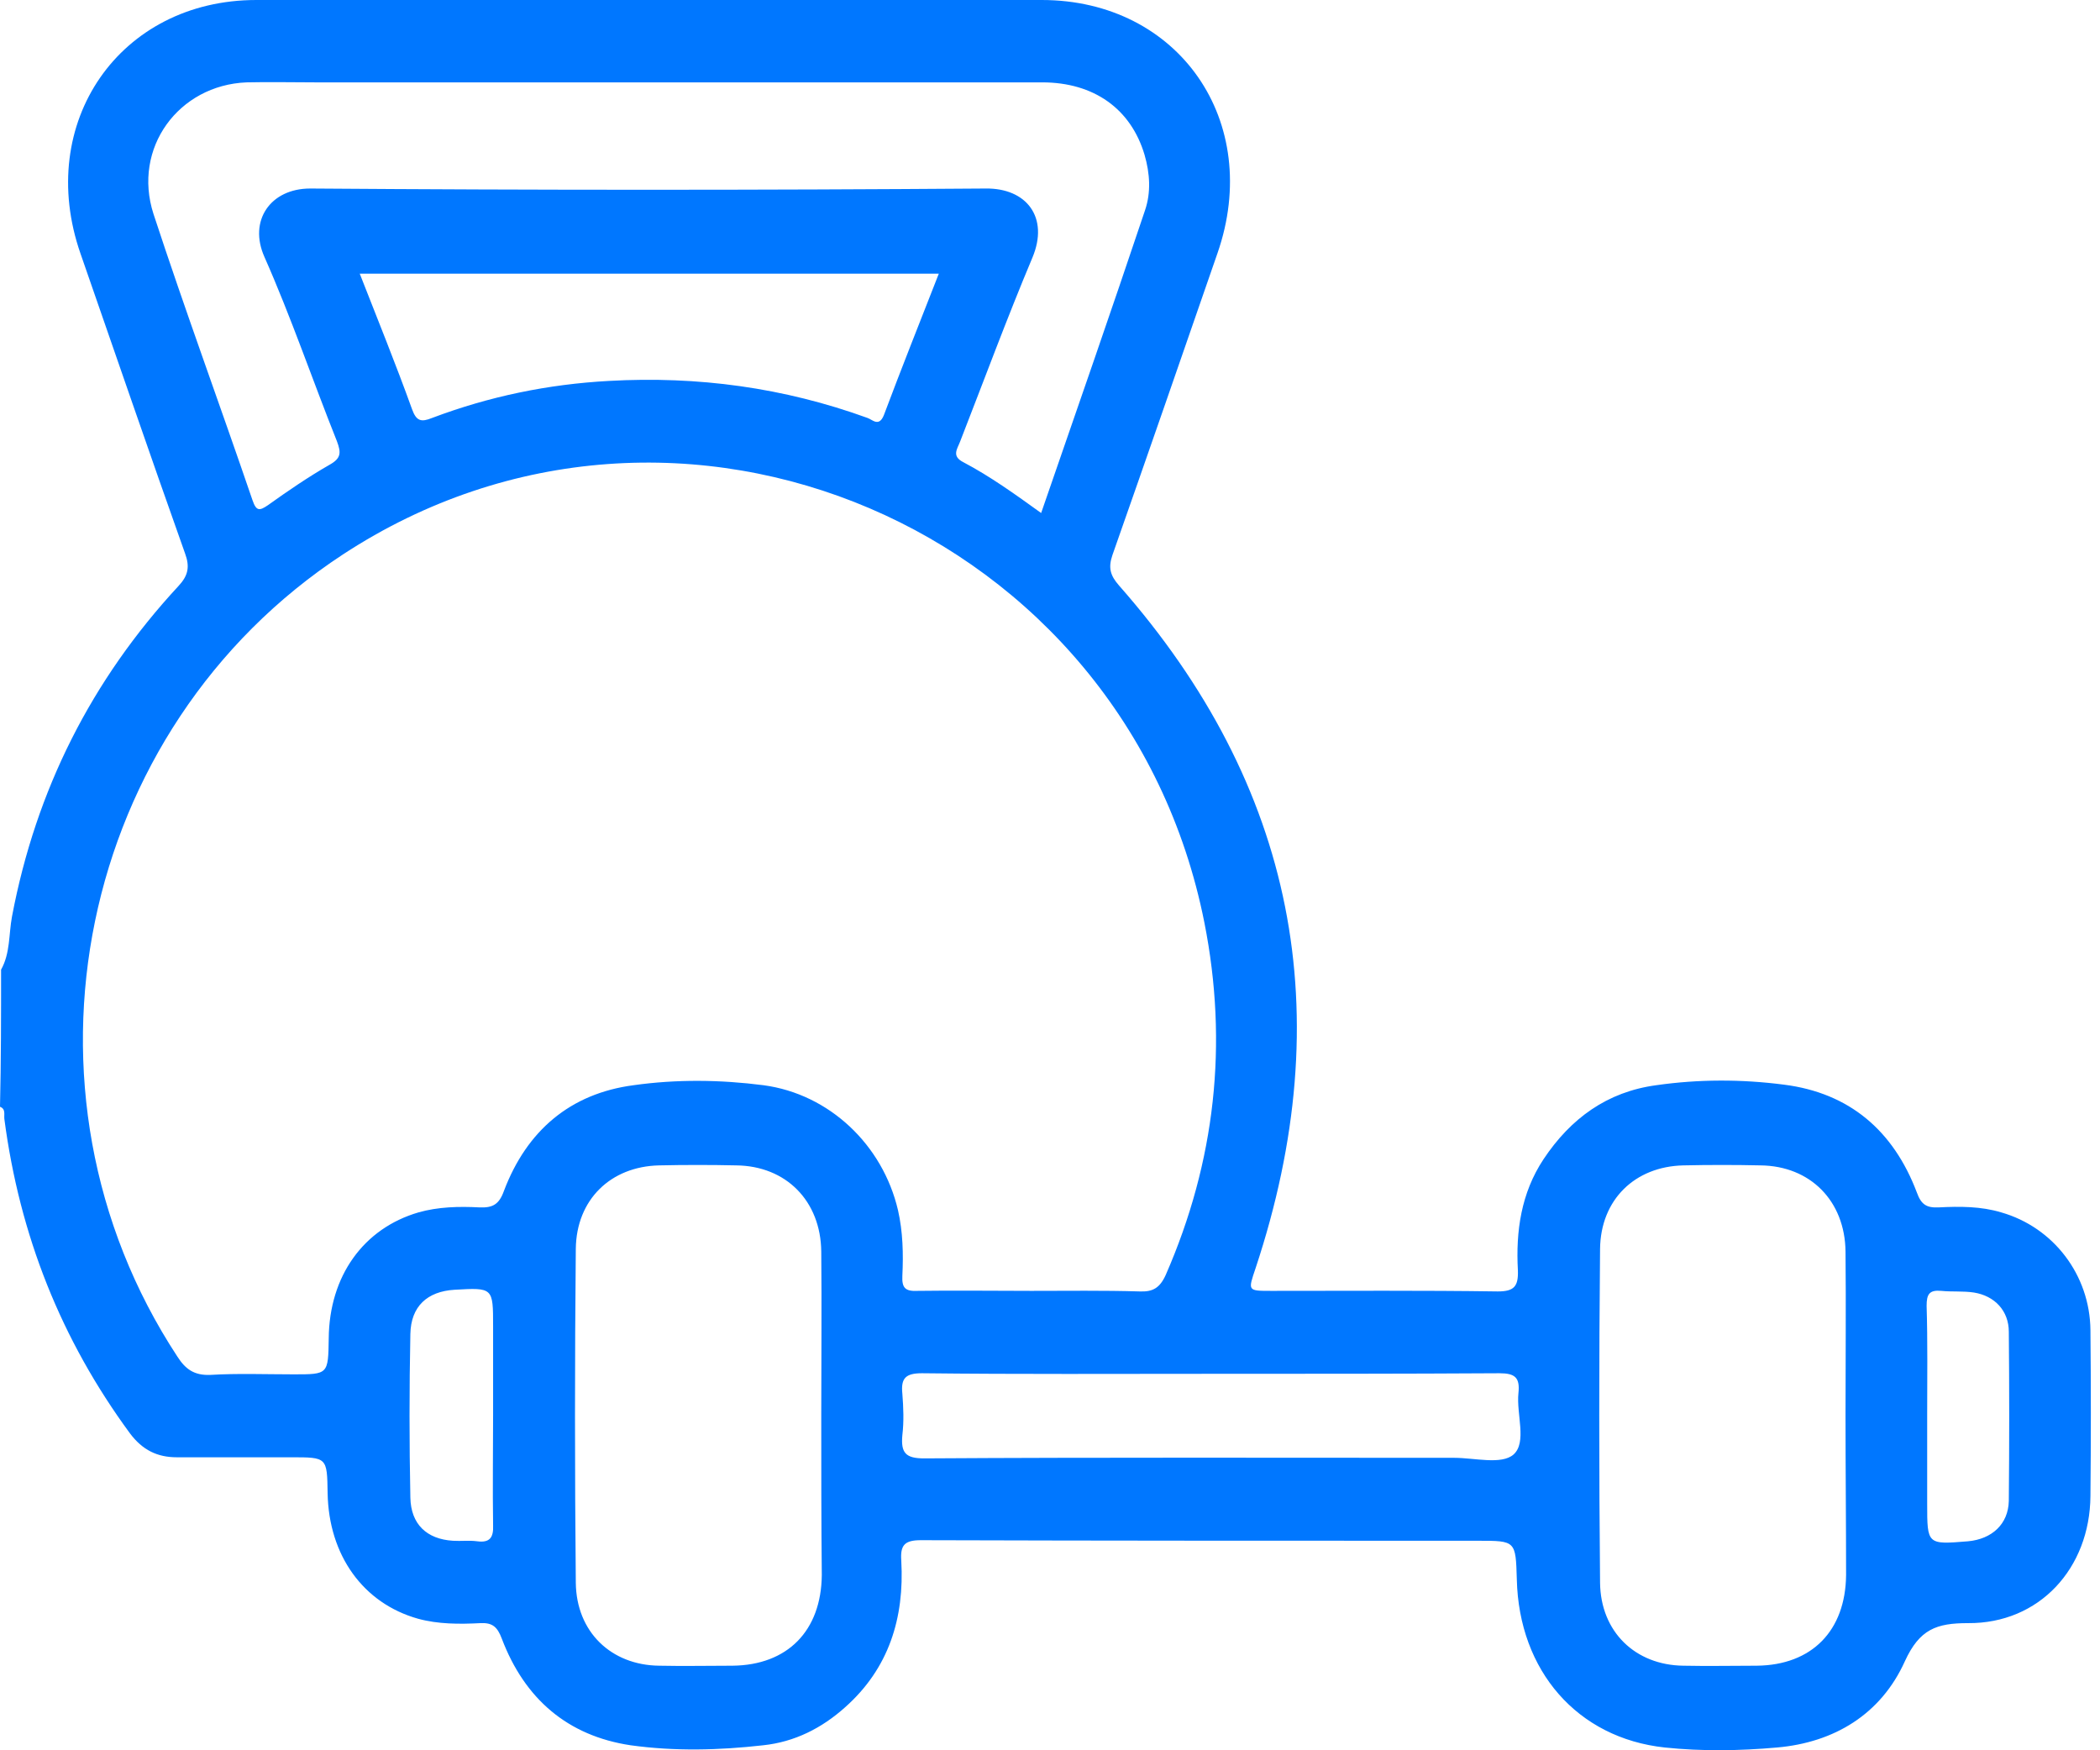 <svg width="78" height="65" viewBox="0 0 78 65" fill="none" xmlns="http://www.w3.org/2000/svg">
<path d="M0.04 36.011C0.384 35.395 0.323 34.697 0.445 34.04C1.334 29.338 3.396 25.253 6.63 21.762C6.994 21.372 7.055 21.044 6.873 20.551C5.559 16.856 4.286 13.14 2.992 9.424C1.294 4.558 4.447 0 9.521 0C19.244 0 28.968 0 38.691 0C43.785 0 46.919 4.517 45.221 9.403C43.927 13.14 42.633 16.876 41.319 20.613C41.157 21.085 41.238 21.372 41.562 21.742C48.111 29.174 49.769 37.653 46.636 47.097C46.352 47.939 46.332 47.939 47.222 47.939C50.032 47.939 52.821 47.919 55.631 47.96C56.237 47.96 56.399 47.775 56.379 47.179C56.298 45.722 56.5 44.305 57.329 43.053C58.34 41.533 59.694 40.548 61.514 40.302C63.09 40.076 64.687 40.076 66.264 40.281C68.69 40.589 70.327 41.985 71.197 44.285C71.358 44.736 71.56 44.859 72.005 44.839C72.793 44.798 73.582 44.798 74.33 45.024C76.27 45.578 77.625 47.344 77.645 49.397C77.665 51.45 77.665 53.503 77.645 55.556C77.625 58.245 75.745 60.298 73.097 60.278C71.924 60.278 71.297 60.504 70.752 61.695C69.862 63.666 68.124 64.713 66.001 64.897C64.627 65.02 63.212 65.041 61.837 64.897C58.582 64.548 56.419 62.044 56.339 58.656C56.298 57.219 56.298 57.219 54.903 57.219C48.01 57.219 41.117 57.219 34.203 57.198C33.597 57.198 33.435 57.383 33.476 57.958C33.597 60.093 33.011 61.962 31.394 63.399C30.524 64.179 29.514 64.692 28.341 64.815C26.704 65 25.066 65.041 23.429 64.815C21.084 64.466 19.487 63.091 18.638 60.853C18.476 60.422 18.294 60.257 17.85 60.278C17.061 60.319 16.273 60.319 15.525 60.114C13.483 59.539 12.21 57.753 12.169 55.453C12.149 54.119 12.149 54.119 10.815 54.119C9.4 54.119 7.985 54.119 6.57 54.119C5.842 54.119 5.296 53.852 4.831 53.236C2.264 49.746 0.728 45.865 0.162 41.554C0.142 41.39 0.222 41.184 0 41.102C0.04 39.398 0.04 37.715 0.04 36.011ZM38.307 47.939C39.641 47.939 40.975 47.919 42.33 47.96C42.815 47.98 43.078 47.836 43.3 47.344C45.14 43.135 45.625 38.762 44.735 34.266C41.824 19.586 25.147 12.462 12.735 20.592C2.87 27.059 0.101 40.507 6.59 50.382C6.893 50.854 7.217 51.08 7.803 51.06C8.834 50.998 9.865 51.039 10.916 51.039C12.19 51.039 12.19 51.039 12.21 49.705C12.23 47.385 13.504 45.619 15.545 45.024C16.273 44.818 17.041 44.798 17.809 44.839C18.294 44.859 18.537 44.736 18.719 44.223C19.568 41.985 21.185 40.61 23.53 40.302C25.127 40.076 26.764 40.096 28.361 40.302C30.807 40.63 32.788 42.519 33.354 44.942C33.536 45.742 33.556 46.563 33.516 47.385C33.496 47.816 33.617 47.96 34.062 47.939C35.477 47.919 36.892 47.939 38.307 47.939ZM38.671 19.052C39.985 15.254 41.279 11.538 42.532 7.802C42.754 7.145 42.714 6.447 42.512 5.749C42.006 4.045 40.632 3.059 38.711 3.059C29.716 3.059 20.72 3.059 11.725 3.059C10.876 3.059 10.006 3.039 9.157 3.059C6.63 3.162 4.912 5.502 5.701 7.945C6.873 11.518 8.167 15.028 9.38 18.58C9.521 18.991 9.642 18.97 9.946 18.765C10.694 18.231 11.442 17.718 12.23 17.266C12.675 17.02 12.675 16.815 12.513 16.383C11.603 14.104 10.815 11.785 9.824 9.547C9.218 8.192 10.047 7.001 11.522 7.001C19.891 7.063 28.24 7.063 36.609 7.001C38.125 6.98 38.974 8.069 38.347 9.567C37.397 11.826 36.548 14.125 35.659 16.404C35.558 16.671 35.335 16.938 35.78 17.164C36.791 17.697 37.701 18.354 38.671 19.052ZM30.504 52.558C30.504 50.526 30.524 48.514 30.504 46.481C30.484 44.593 29.19 43.299 27.351 43.279C26.401 43.258 25.43 43.258 24.48 43.279C22.681 43.32 21.407 44.551 21.387 46.379C21.347 50.505 21.347 54.632 21.387 58.779C21.407 60.606 22.701 61.838 24.48 61.859C25.39 61.879 26.299 61.859 27.209 61.859C29.251 61.838 30.504 60.565 30.524 58.492C30.504 56.521 30.504 54.55 30.504 52.558ZM68.548 52.558C68.548 50.526 68.569 48.514 68.548 46.481C68.528 44.593 67.234 43.299 65.395 43.279C64.445 43.258 63.474 43.258 62.524 43.279C60.725 43.32 59.452 44.551 59.431 46.379C59.391 50.505 59.391 54.632 59.431 58.779C59.452 60.606 60.745 61.838 62.524 61.859C63.434 61.879 64.344 61.859 65.253 61.859C67.295 61.838 68.548 60.565 68.569 58.492C68.569 56.521 68.548 54.55 68.548 52.558ZM13.362 10.163C14.029 11.867 14.696 13.509 15.303 15.193C15.464 15.644 15.646 15.685 16.05 15.521C18.173 14.72 20.356 14.269 22.62 14.146C25.915 13.961 29.109 14.392 32.222 15.521C32.404 15.583 32.647 15.87 32.829 15.418C33.476 13.694 34.163 11.969 34.87 10.163C27.654 10.163 20.538 10.163 13.362 10.163ZM44.998 51.019C41.42 51.019 37.822 51.039 34.244 50.998C33.637 50.998 33.456 51.183 33.516 51.758C33.556 52.271 33.577 52.784 33.516 53.297C33.456 53.955 33.637 54.16 34.325 54.16C40.895 54.119 47.444 54.139 54.014 54.139C54.762 54.139 55.773 54.406 56.217 54.016C56.723 53.564 56.318 52.517 56.399 51.737C56.46 51.162 56.278 50.998 55.692 50.998C52.114 51.019 48.556 51.019 44.998 51.019ZM18.315 52.558C18.315 51.45 18.315 50.362 18.315 49.253C18.315 47.816 18.315 47.816 16.879 47.898C15.869 47.96 15.262 48.514 15.242 49.54C15.201 51.573 15.201 53.585 15.242 55.617C15.262 56.603 15.848 57.157 16.819 57.219C17.122 57.239 17.425 57.198 17.728 57.239C18.193 57.301 18.335 57.096 18.315 56.644C18.294 55.269 18.315 53.913 18.315 52.558ZM71.581 52.538C71.581 53.647 71.581 54.735 71.581 55.843C71.581 57.363 71.581 57.363 73.097 57.239C73.986 57.157 74.593 56.603 74.613 55.741C74.633 53.647 74.633 51.552 74.613 49.458C74.613 48.678 74.087 48.124 73.319 48.001C72.915 47.939 72.51 47.98 72.106 47.939C71.661 47.898 71.56 48.062 71.56 48.493C71.601 49.828 71.581 51.183 71.581 52.538Z" fill="#0077FF"/>
</svg>

